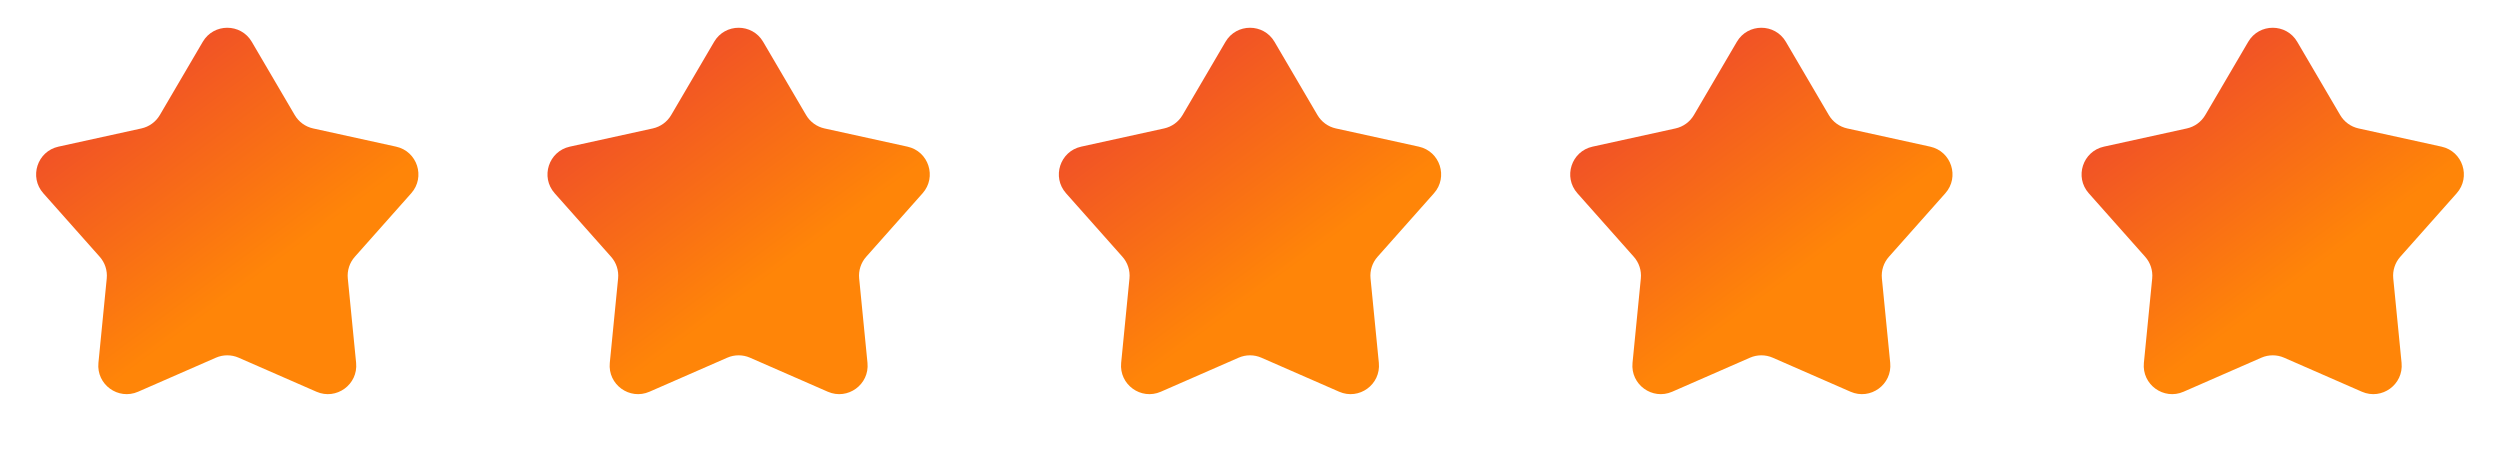 <?xml version="1.0" encoding="utf-8"?>
<svg xmlns="http://www.w3.org/2000/svg" fill="none" height="100%" overflow="visible" preserveAspectRatio="none" style="display: block;" viewBox="0 0 176 32" width="100%">
<g id="Frame 43077">
<path d="M14.275 2.943C15.047 1.625 16.953 1.625 17.725 2.943L20.749 8.1C21.031 8.581 21.501 8.923 22.046 9.042L27.885 10.324C29.377 10.652 29.966 12.464 28.951 13.606L24.981 18.076C24.61 18.492 24.431 19.045 24.485 19.6L25.071 25.549C25.22 27.07 23.679 28.19 22.279 27.578L16.801 25.182C16.29 24.959 15.71 24.959 15.199 25.182L9.721 27.578C8.321 28.19 6.78 27.07 6.929 25.549L7.515 19.6C7.569 19.045 7.39 18.492 7.019 18.076L3.049 13.606C2.034 12.464 2.623 10.652 4.115 10.324L9.954 9.042C10.499 8.923 10.969 8.581 11.251 8.1L14.275 2.943Z" fill="url(#paint0_linear_0_2730)" id="Star 1"/>
<path d="M50.275 2.943C51.047 1.625 52.953 1.625 53.725 2.943L56.749 8.1C57.031 8.581 57.501 8.923 58.045 9.042L63.885 10.324C65.377 10.652 65.966 12.464 64.951 13.606L60.981 18.076C60.61 18.492 60.431 19.045 60.485 19.6L61.071 25.549C61.22 27.07 59.679 28.19 58.279 27.578L52.801 25.182C52.29 24.959 51.71 24.959 51.199 25.182L45.721 27.578C44.321 28.19 42.78 27.07 42.929 25.549L43.515 19.6C43.569 19.045 43.39 18.492 43.019 18.076L39.049 13.606C38.034 12.464 38.623 10.652 40.115 10.324L45.955 9.042C46.499 8.923 46.969 8.581 47.251 8.1L50.275 2.943Z" fill="url(#paint1_linear_0_2730)" id="Star 2"/>
<path d="M86.275 2.943C87.047 1.625 88.953 1.625 89.725 2.943L92.749 8.1C93.031 8.581 93.501 8.923 94.046 9.042L99.885 10.324C101.377 10.652 101.966 12.464 100.951 13.606L96.981 18.076C96.61 18.492 96.431 19.045 96.485 19.6L97.071 25.549C97.22 27.07 95.679 28.19 94.279 27.578L88.801 25.182C88.29 24.959 87.71 24.959 87.199 25.182L81.721 27.578C80.321 28.19 78.78 27.07 78.929 25.549L79.515 19.6C79.569 19.045 79.39 18.492 79.019 18.076L75.049 13.606C74.034 12.464 74.623 10.652 76.115 10.324L81.954 9.042C82.499 8.923 82.969 8.581 83.251 8.1L86.275 2.943Z" fill="url(#paint2_linear_0_2730)" id="Star 3"/>
<path d="M122.275 2.943C123.047 1.625 124.953 1.625 125.725 2.943L128.749 8.1C129.031 8.581 129.501 8.923 130.046 9.042L135.885 10.324C137.377 10.652 137.966 12.464 136.951 13.606L132.981 18.076C132.61 18.492 132.431 19.045 132.485 19.6L133.071 25.549C133.22 27.07 131.679 28.19 130.279 27.578L124.801 25.182C124.29 24.959 123.71 24.959 123.199 25.182L117.721 27.578C116.321 28.19 114.78 27.07 114.929 25.549L115.515 19.6C115.569 19.045 115.39 18.492 115.019 18.076L111.049 13.606C110.034 12.464 110.623 10.652 112.115 10.324L117.954 9.042C118.499 8.923 118.969 8.581 119.251 8.1L122.275 2.943Z" fill="url(#paint3_linear_0_2730)" id="Star 4"/>
<path d="M158.275 2.943C159.047 1.625 160.953 1.625 161.725 2.943L164.749 8.1C165.031 8.581 165.501 8.923 166.046 9.042L171.885 10.324C173.377 10.652 173.966 12.464 172.951 13.606L168.981 18.076C168.61 18.492 168.431 19.045 168.485 19.6L169.071 25.549C169.22 27.07 167.679 28.19 166.279 27.578L160.801 25.182C160.29 24.959 159.71 24.959 159.199 25.182L153.721 27.578C152.321 28.19 150.78 27.07 150.929 25.549L151.515 19.6C151.569 19.045 151.39 18.492 151.019 18.076L147.049 13.606C146.034 12.464 146.623 10.652 148.115 10.324L153.954 9.042C154.499 8.923 154.969 8.581 155.251 8.1L158.275 2.943Z" fill="url(#paint4_linear_0_2730)" id="Star 5"/>
</g>
<defs>
<linearGradient gradientUnits="userSpaceOnUse" id="paint0_linear_0_2730" x1="0.826" x2="16.308" y1="5.73362e-07" y2="20.898">
<stop stop-color="#E83339"/>
<stop offset="1" stop-color="#FF8508"/>
</linearGradient>
<linearGradient gradientUnits="userSpaceOnUse" id="paint1_linear_0_2730" x1="36.826" x2="52.308" y1="5.73362e-07" y2="20.898">
<stop stop-color="#E83339"/>
<stop offset="1" stop-color="#FF8508"/>
</linearGradient>
<linearGradient gradientUnits="userSpaceOnUse" id="paint2_linear_0_2730" x1="72.826" x2="88.308" y1="5.73362e-07" y2="20.898">
<stop stop-color="#E83339"/>
<stop offset="1" stop-color="#FF8508"/>
</linearGradient>
<linearGradient gradientUnits="userSpaceOnUse" id="paint3_linear_0_2730" x1="108.826" x2="124.308" y1="5.73362e-07" y2="20.898">
<stop stop-color="#E83339"/>
<stop offset="1" stop-color="#FF8508"/>
</linearGradient>
<linearGradient gradientUnits="userSpaceOnUse" id="paint4_linear_0_2730" x1="144.826" x2="160.308" y1="5.73362e-07" y2="20.898">
<stop stop-color="#E83339"/>
<stop offset="1" stop-color="#FF8508"/>
</linearGradient>
</defs>
</svg>